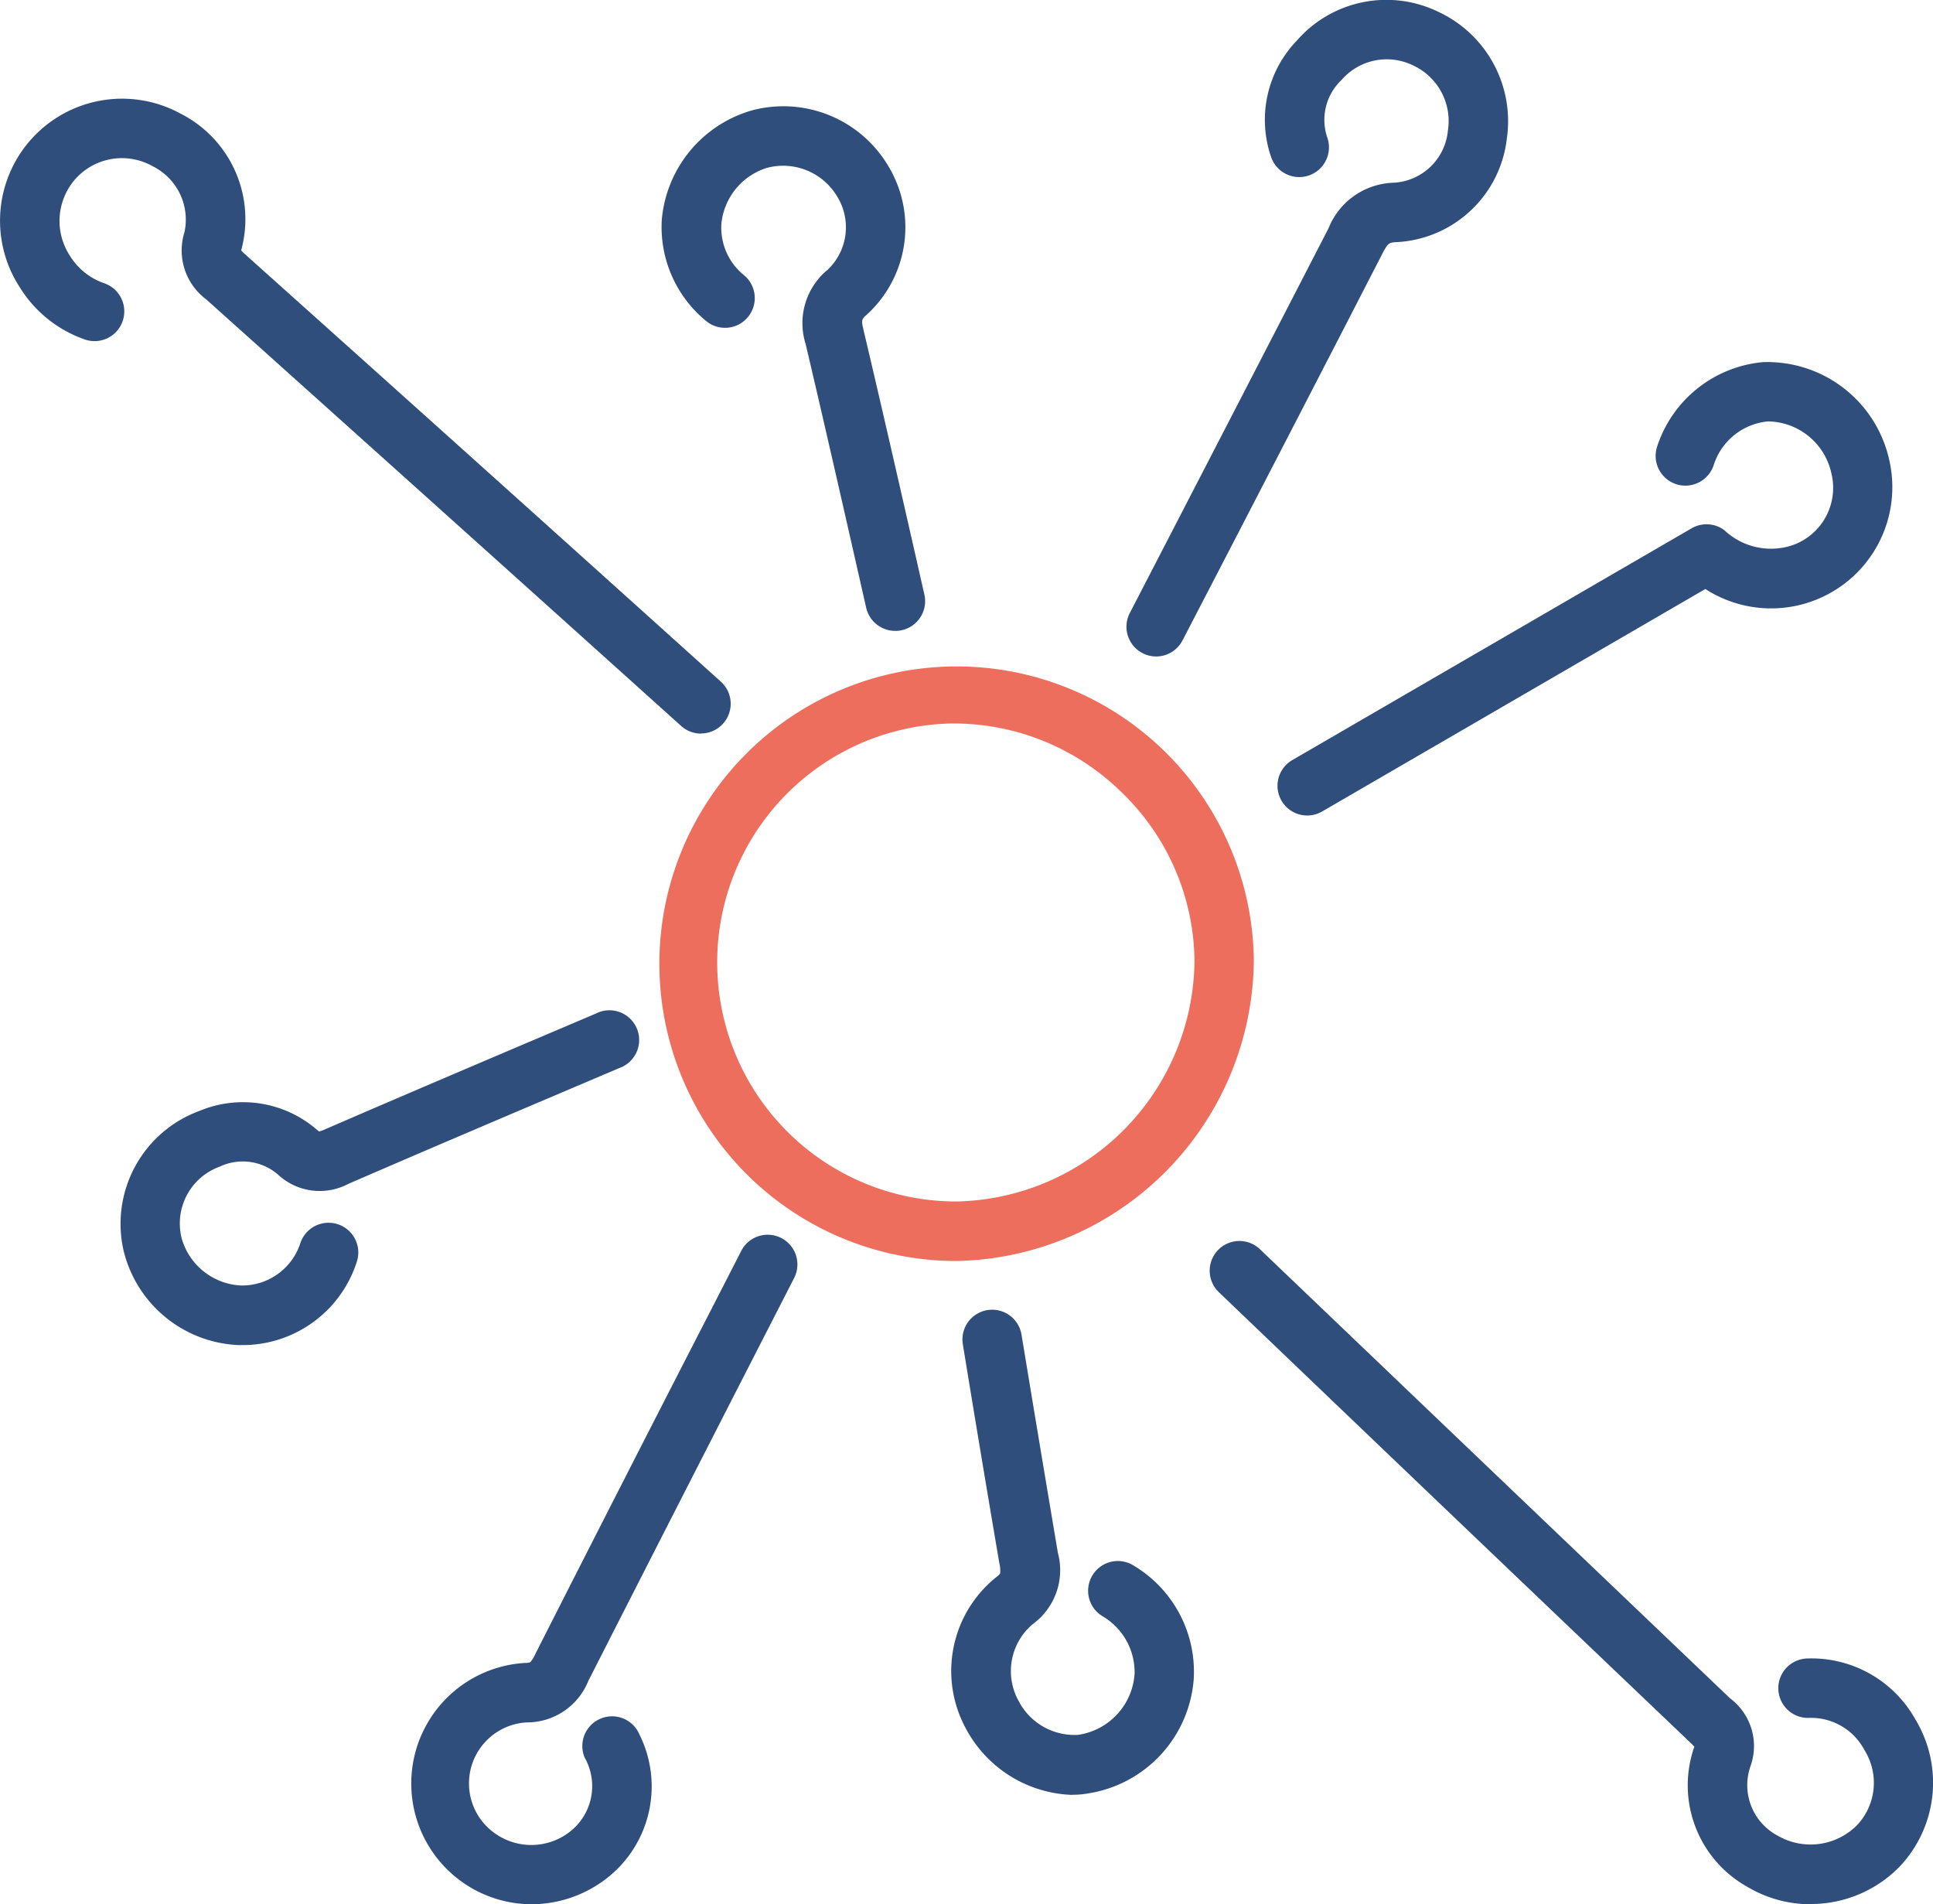 <?xml version="1.0" encoding="UTF-8"?>
<svg xmlns="http://www.w3.org/2000/svg" xmlns:xlink="http://www.w3.org/1999/xlink" id="Raggruppa_372" data-name="Raggruppa 372" width="68.108" height="67.082" viewBox="0 0 68.108 67.082">
  <defs>
    <clipPath id="clip-path">
      <rect id="Rettangolo_209" data-name="Rettangolo 209" width="68.108" height="67.082" fill="none"></rect>
    </clipPath>
  </defs>
  <g id="Raggruppa_371" data-name="Raggruppa 371" clip-path="url(#clip-path)">
    <path id="Tracciato_524" data-name="Tracciato 524" d="M164.622,177.057a10.473,10.473,0,1,1,10.578-10.59,10.684,10.684,0,0,1-10.449,10.589h-.129m-.093-18.934a8.42,8.42,0,0,0,.2,16.838,8.56,8.56,0,0,0,8.38-8.476,8.351,8.351,0,0,0-2.547-5.918,8.441,8.441,0,0,0-6.029-2.444m-.012-1.047h0Z" transform="translate(-131.022 -132.635)" fill="#ed6e5d"></path>
    <path id="Tracciato_525" data-name="Tracciato 525" d="M305.449,314.978a4.327,4.327,0,0,1-2.2-.6,4.094,4.094,0,0,1-1.9-4.922l.009-.029c-.054-.06-.14-.142-.184-.184q-8.293-7.9-16.569-15.825a1.047,1.047,0,1,1,1.448-1.514q8.278,7.916,16.566,15.822a2.1,2.1,0,0,1,.723,2.374,2.014,2.014,0,0,0,.97,2.472,2.307,2.307,0,0,0,2.776-.377,2.172,2.172,0,0,0,.265-2.645,2.126,2.126,0,0,0-1.93-1.137,1.047,1.047,0,1,1-.118-2.091,4.194,4.194,0,0,1,3.847,2.155,4.3,4.3,0,0,1-.552,5.167,4.366,4.366,0,0,1-3.151,1.327" transform="translate(-241.659 -247.897)" fill="#304e7c"></path>
    <path id="Tracciato_526" data-name="Tracciato 526" d="M24.7,45.54a1.045,1.045,0,0,1-.7-.269l-1-.9Q15.139,37.3,7.271,30.248A2.151,2.151,0,0,1,6.5,27.875a2.1,2.1,0,0,0-1.124-2.324,2.2,2.2,0,0,0-2.693.422,2.234,2.234,0,0,0-.22,2.733,2.292,2.292,0,0,0,1.2.966A1.047,1.047,0,1,1,3,31.66a4.391,4.391,0,0,1-2.3-1.837A4.3,4.3,0,0,1,6.363,23.7a4.168,4.168,0,0,1,2.152,4.753c-.008.027-.013.049-.016.065a1.865,1.865,0,0,0,.17.167q7.875,7.05,15.729,14.124l1,.9a1.047,1.047,0,0,1-.7,1.826" transform="translate(0 -19.697)" fill="#304e7c"></path>
    <path id="Tracciato_527" data-name="Tracciato 527" d="M301.274,100.991a1.047,1.047,0,0,1-.527-1.953l14.07-8.165a1.048,1.048,0,0,1,1.155.069,2.394,2.394,0,0,0,2.348.544,2.141,2.141,0,0,0,1.42-2.552,2.318,2.318,0,0,0-2.232-1.826,2.22,2.22,0,0,0-1.911,1.53,1.047,1.047,0,1,1-2-.632,4.335,4.335,0,0,1,3.734-2.986,4.4,4.4,0,0,1,4.453,3.467,4.271,4.271,0,0,1-6.484,4.525l-13.5,7.836a1.041,1.041,0,0,1-.525.142" transform="translate(-255.213 -72.263)" fill="#304e7c"></path>
    <path id="Tracciato_528" data-name="Tracciato 528" d="M265.771,23.126a1.048,1.048,0,0,1-.929-1.529l.963-1.862q3.023-5.842,6.038-11.689a2.551,2.551,0,0,1,2.3-1.609A2.028,2.028,0,0,0,276.051,4.6a2.159,2.159,0,0,0-1.236-2.3,2.11,2.11,0,0,0-2.514.519,1.935,1.935,0,0,0-.5,2.026,1.047,1.047,0,0,1-1.978.691,4.019,4.019,0,0,1,.9-4.1A4.186,4.186,0,0,1,275.717.418a4.248,4.248,0,0,1,2.411,4.459,4.121,4.121,0,0,1-3.874,3.652c-.288.016-.312.017-.548.477q-3.011,5.851-6.04,11.693L266.7,22.56a1.047,1.047,0,0,1-.931.566" transform="translate(-225.035 0)" fill="#304e7c"></path>
    <path id="Tracciato_529" data-name="Tracciato 529" d="M100.51,313.669a4.254,4.254,0,0,1-.225-8.5.578.578,0,0,0,.2-.028,1.192,1.192,0,0,0,.177-.291q3.094-6.1,6.219-12.177l1.035-2.02a1.047,1.047,0,0,1,1.864.955l-1.035,2.02q-3.115,6.081-6.215,12.17a2.331,2.331,0,0,1-2.175,1.465,2.152,2.152,0,0,0-1.049,3.955,2.209,2.209,0,0,0,2.487-.041,2.036,2.036,0,0,0,.606-2.675,1.047,1.047,0,1,1,1.931-.813,4.1,4.1,0,0,1-1.336,5.2,4.334,4.334,0,0,1-2.485.78" transform="translate(-81.799 -246.587)" fill="#304e7c"></path>
    <path id="Tracciato_530" data-name="Tracciato 530" d="M32.73,249.3l-.142,0a4.36,4.36,0,0,1-4.053-3.321,4.235,4.235,0,0,1,2.667-4.927,3.984,3.984,0,0,1,4.141.659.757.757,0,0,0,.083.065,1.286,1.286,0,0,0,.186-.068c2.659-1.153,5.273-2.264,8.04-3.44l1.528-.65A1.047,1.047,0,1,1,46,239.54l-1.529.65c-2.764,1.175-5.374,2.284-8.026,3.434a2.154,2.154,0,0,1-2.478-.337,1.9,1.9,0,0,0-2.05-.272,2.128,2.128,0,0,0-1.329,2.553,2.289,2.289,0,0,0,2.068,1.632,2.159,2.159,0,0,0,2.1-1.474,1.047,1.047,0,1,1,2,.624A4.225,4.225,0,0,1,32.73,249.3" transform="translate(-24.179 -201.916)" fill="#304e7c"></path>
    <path id="Tracciato_531" data-name="Tracciato 531" d="M163.694,43.484a1.048,1.048,0,0,1-1.02-.815l-.233-1.027c-.616-2.712-1.253-5.516-1.9-8.265a2.434,2.434,0,0,1,.785-2.622,2.063,2.063,0,0,0,.329-2.568,2.217,2.217,0,0,0-2.483-1.012,2.3,2.3,0,0,0-1.6,1.971,2.154,2.154,0,0,0,.787,1.8,1.047,1.047,0,0,1-1.315,1.63A4.278,4.278,0,0,1,155.473,29a4.406,4.406,0,0,1,3.2-3.858,4.3,4.3,0,0,1,4.8,2,4.165,4.165,0,0,1-.75,5.177c-.215.192-.228.2-.14.576.653,2.759,1.291,5.567,1.909,8.283l.233,1.027a1.048,1.048,0,0,1-1.022,1.28" transform="translate(-132.155 -21.26)" fill="#304e7c"></path>
    <path id="Tracciato_532" data-name="Tracciato 532" d="M227.857,324.847a4.406,4.406,0,0,1-3.767-2.377,4.236,4.236,0,0,1,1.1-5.3.508.508,0,0,0,.131-.129,1.182,1.182,0,0,0-.033-.367q-.655-3.847-1.284-7.7a1.047,1.047,0,0,1,2.067-.341q.634,3.845,1.282,7.688a2.35,2.35,0,0,1-.873,2.5,2.163,2.163,0,0,0-.514,2.711,2.215,2.215,0,0,0,2.1,1.2,2.328,2.328,0,0,0,1.99-2.172,2.291,2.291,0,0,0-1.157-2.023,1.047,1.047,0,0,1,1.133-1.762,4.354,4.354,0,0,1,2.106,4.009,4.412,4.412,0,0,1-3.7,4.008,3.25,3.25,0,0,1-.576.051" transform="translate(-190.079 -261.618)" fill="#304e7c"></path>
  </g>
</svg>
